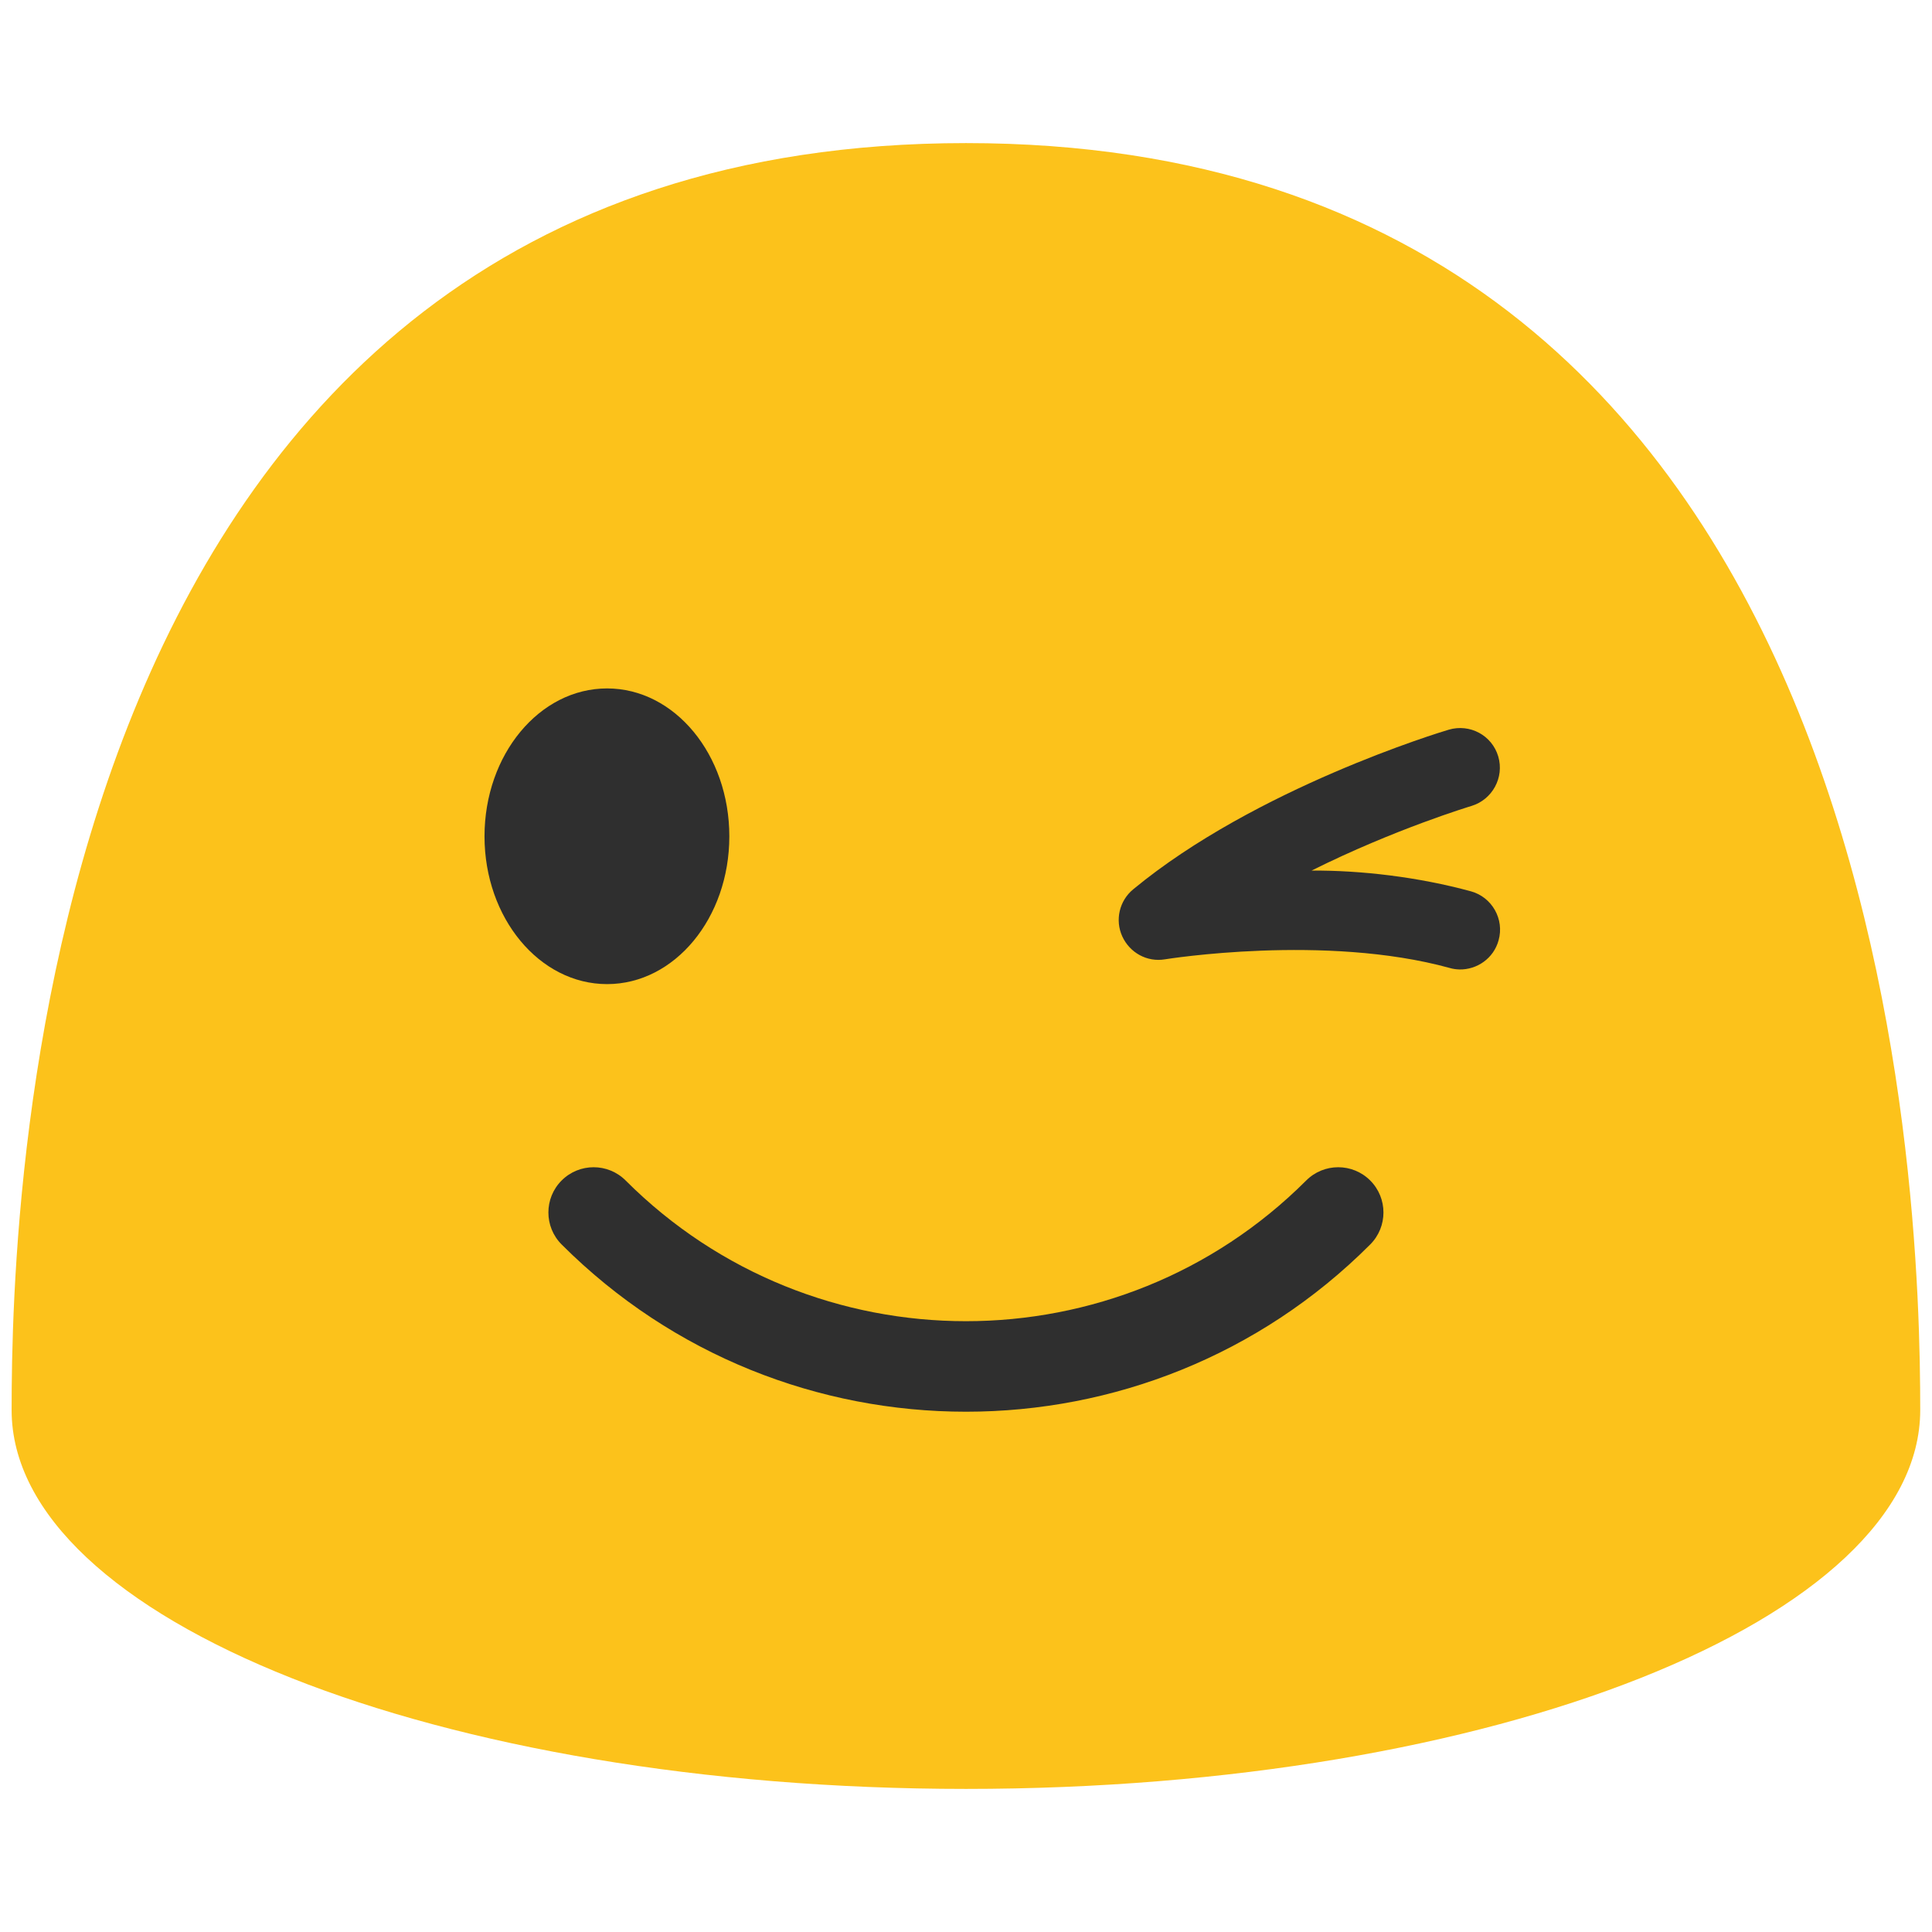 <?xml version="1.0" encoding="UTF-8" standalone="no"?>
<svg
   xmlns:dc="http://purl.org/dc/elements/1.1/"
   xmlns:cc="http://creativecommons.org/ns#"
   xmlns:rdf="http://www.w3.org/1999/02/22-rdf-syntax-ns#"
   xmlns:svg="http://www.w3.org/2000/svg"
   xmlns="http://www.w3.org/2000/svg"
   xmlns:sodipodi="http://sodipodi.sourceforge.net/DTD/sodipodi-0.dtd"
   xmlns:inkscape="http://www.inkscape.org/namespaces/inkscape"
   width="128"
   height="128"
   style="enable-background:new 0 0 128 128;"
   version="1.1"
   id="svg12"
   sodipodi:docname="emoji_u1f609.svg"
   inkscape:version="0.92+devel unknown">
  <defs
     id="defs16" />
  <sodipodi:namedview
     pagecolor="#ffffff"
     bordercolor="#666666"
     inkscape:document-rotation="0"
     borderopacity="1"
     objecttolerance="10"
     gridtolerance="10"
     guidetolerance="10"
     inkscape:pageopacity="0"
     inkscape:pageshadow="2"
     inkscape:window-width="1680"
     inkscape:window-height="986"
     id="namedview14"
     showgrid="false"
     inkscape:zoom="5.4453125"
     inkscape:cx="64"
     inkscape:cy="64"
     inkscape:window-x="0"
     inkscape:window-y="27"
     inkscape:window-maximized="1"
     inkscape:current-layer="svg12" />
  <path
     d="M127.22,93.42c0,13.86-28.29,25.1-63.22,25.1c-34.92,0-63.23-11.24-63.23-25.1 c0-13.87,1.47-83.94,63.23-83.94C125.77,9.48,127.22,79.54,127.22,93.42"
     style="fill:#FCC21B;"
     id="path2" />
  <path
     inkscape:connector-curvature="0"
     id="path4"
     style="fill:#2f2f2f"
     d="m 48.32,55.41 c 0,5.41 -3.62,9.79 -8.1,9.79 -4.48,0 -8.12,-4.38 -8.12,-9.79 0,-5.42 3.64,-9.8 8.12,-9.8 4.48,0 8.1,4.38 8.1,9.8" />
  <path
     inkscape:connector-curvature="0"
     id="path6"
     style="fill:#2f2f2f"
     d="m 99.285,62.298 c -0.325,1.192 -1.424,1.955 -2.601,1.931 -0.214,-0.008 -0.43,-0.036 -0.632,-0.097 -8.264,-2.28 -18.769,-0.59 -18.868,-0.575 -1.193,0.201 -2.331,-0.436 -2.828,-1.514 -0.498,-1.088 -0.196,-2.367 0.721,-3.123 8.1,-6.697 20.39,-10.426 20.904,-10.575 1.404,-0.415 2.868,0.375 3.281,1.769 0.413,1.394 -0.387,2.86 -1.769,3.281 -0.068,0.02 -5.107,1.541 -10.599,4.283 3.284,-0.021 7.083,0.426 10.565,1.376 1.393,0.386 2.221,1.849 1.826,3.243 z" />
  <path
     d="M64,93.53c-9.7,0-19.4-3.69-26.79-11.08c-1.17-1.17-1.17-3.07,0-4.24c1.17-1.17,3.07-1.17,4.24,0 c12.43,12.43,32.66,12.43,45.09,0c1.17-1.17,3.07-1.17,4.24,0c1.17,1.17,1.17,3.07,0,4.24C83.4,89.84,73.7,93.53,64,93.53z"
     style="fill:#2F2F2F;"
     id="path10" />
</svg>
